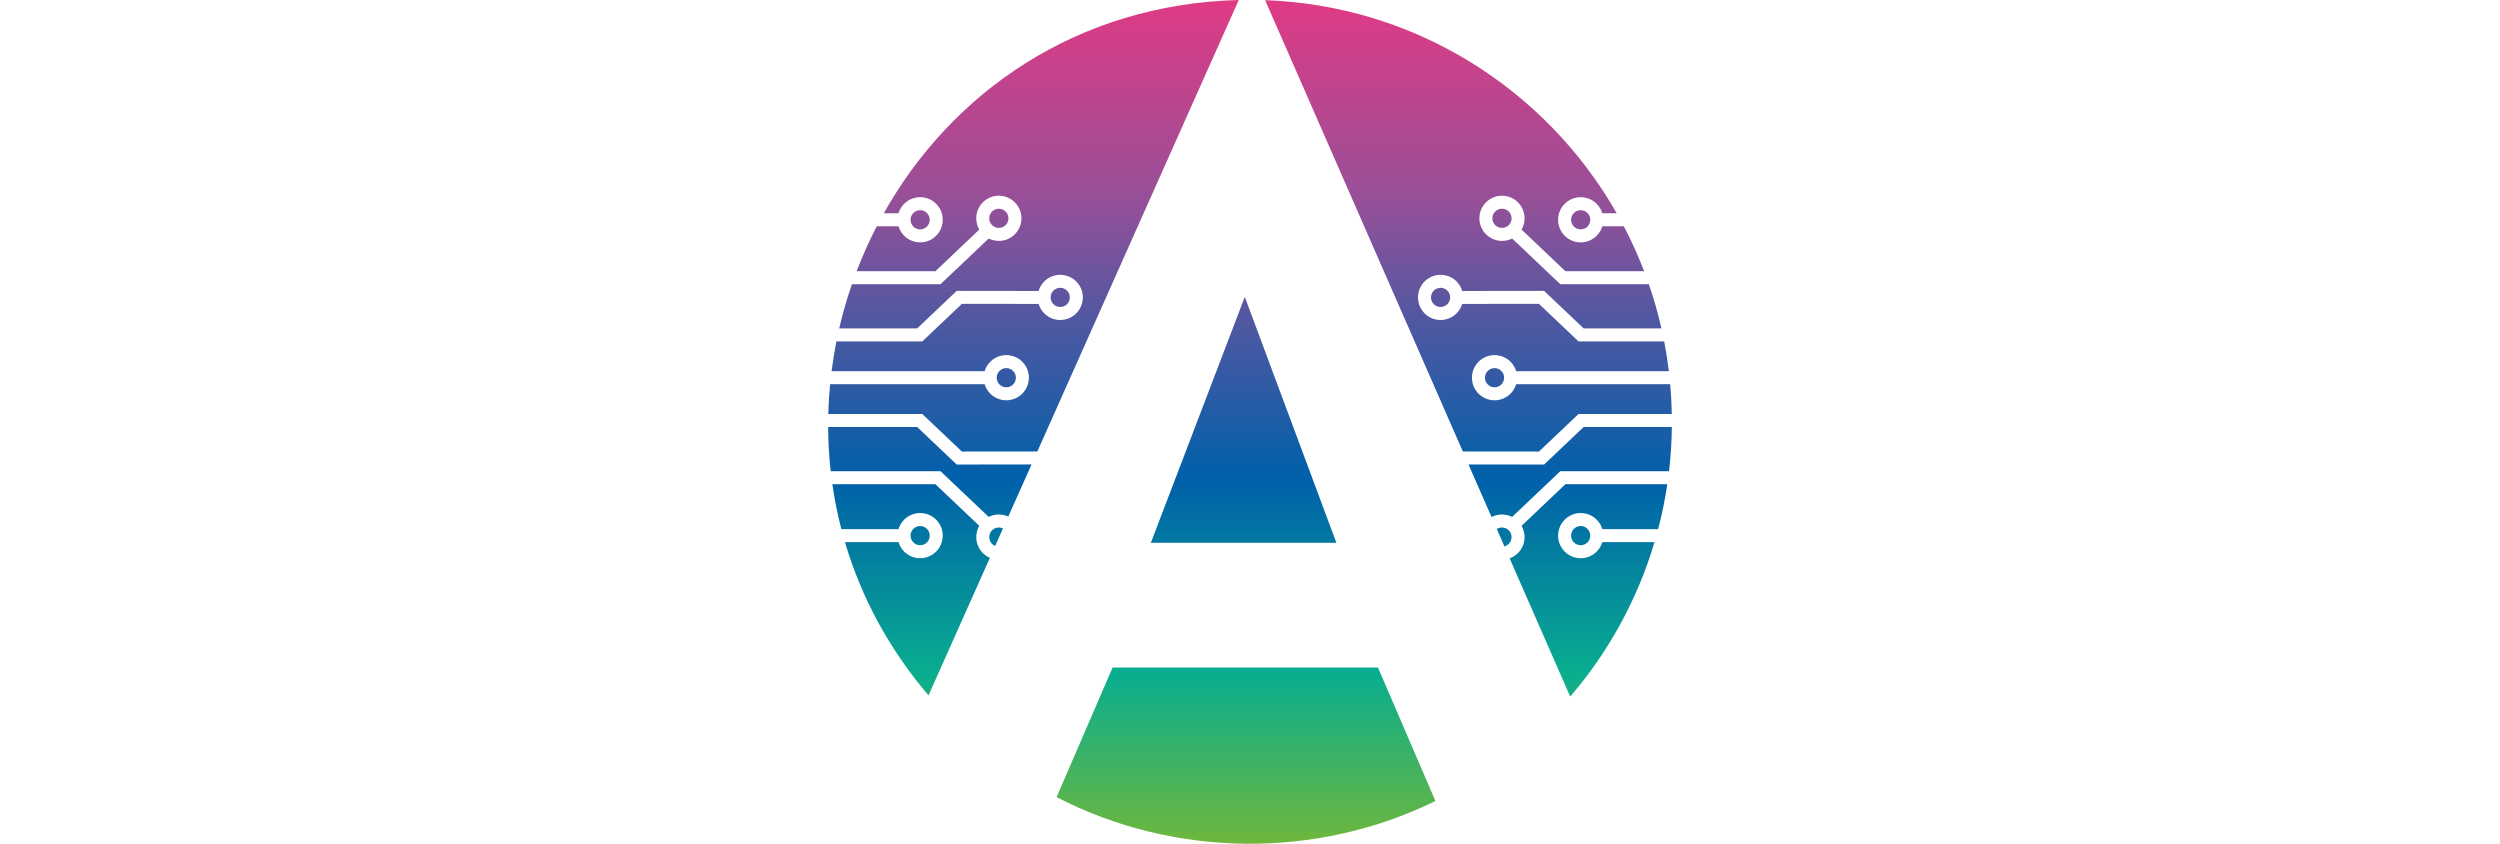 <svg width="320" height="108" viewBox="0 0 320 108" fill="none" xmlns="http://www.w3.org/2000/svg">
<path d="M147.309 69.481L159.333 37.998L171.058 69.481H147.309ZM128.805 45.454C129.603 45.454 130.326 45.778 130.849 46.301C131.373 46.824 131.696 47.548 131.696 48.346C131.696 49.144 131.373 49.868 130.849 50.391C130.326 50.914 129.603 51.238 128.805 51.238C128.006 51.238 127.283 50.914 126.76 50.391C126.426 50.057 126.173 49.642 126.034 49.178H106.252C106.13 50.445 106.051 51.719 106.018 52.995H118.059L123.124 57.801L132.777 57.791L158.561 0C137.812 0.536 121.771 11.885 113.123 27.3H115.008C115.147 26.836 115.399 26.421 115.733 26.087C116.257 25.564 116.98 25.24 117.778 25.24C118.577 25.24 119.3 25.564 119.823 26.087C120.346 26.61 120.67 27.333 120.67 28.132C120.67 28.93 120.346 29.653 119.823 30.177C119.3 30.7 118.577 31.024 117.778 31.024C116.98 31.024 116.257 30.7 115.733 30.177C115.399 29.843 115.147 29.427 115.008 28.963H112.227C111.26 30.83 110.399 32.751 109.651 34.715H119.73L125.346 29.387C125.101 28.962 124.961 28.469 124.961 27.944C124.961 27.146 125.284 26.423 125.808 25.899C126.331 25.376 127.054 25.052 127.853 25.052C128.651 25.052 129.374 25.376 129.897 25.899C130.421 26.423 130.744 27.146 130.744 27.944C130.744 28.743 130.421 29.466 129.897 29.989C129.374 30.512 128.651 30.836 127.853 30.836C127.385 30.836 126.944 30.725 126.553 30.528L120.388 36.378H109.048C108.407 38.232 107.861 40.12 107.419 42.033H117.401L122.46 37.234L132.937 37.247C133.076 36.778 133.329 36.359 133.666 36.023C134.189 35.499 134.912 35.176 135.711 35.176C136.509 35.176 137.232 35.499 137.755 36.023C138.279 36.546 138.602 37.269 138.602 38.068C138.602 38.866 138.279 39.589 137.755 40.112C137.232 40.636 136.509 40.959 135.711 40.959C134.912 40.959 134.189 40.636 133.666 40.112C133.333 39.779 133.081 39.366 132.941 38.903L123.124 38.891L118.059 43.696H107.062C106.811 44.96 106.602 46.234 106.439 47.514H126.034C126.173 47.05 126.426 46.635 126.76 46.301C127.283 45.778 128.006 45.454 128.805 45.454ZM129.673 47.477C129.451 47.255 129.144 47.117 128.805 47.117C128.466 47.117 128.158 47.255 127.936 47.477C127.714 47.7 127.576 48.007 127.576 48.346C127.576 48.685 127.714 48.992 127.936 49.215C128.158 49.437 128.466 49.575 128.805 49.575C129.144 49.575 129.451 49.437 129.673 49.215C129.895 48.992 130.033 48.685 130.033 48.346C130.033 48.007 129.895 47.7 129.673 47.477ZM118.647 27.263C118.425 27.041 118.117 26.903 117.778 26.903C117.439 26.903 117.132 27.041 116.91 27.263C116.688 27.485 116.55 27.793 116.55 28.132C116.55 28.471 116.688 28.778 116.91 29C117.132 29.223 117.439 29.36 117.778 29.36C118.117 29.36 118.425 29.223 118.647 29C118.869 28.778 119.007 28.471 119.007 28.132C119.007 27.793 118.869 27.485 118.647 27.263ZM128.721 27.076C128.499 26.853 128.191 26.716 127.853 26.716C127.514 26.716 127.206 26.853 126.984 27.076C126.762 27.298 126.624 27.605 126.624 27.944C126.624 28.283 126.762 28.59 126.984 28.813C127.206 29.035 127.514 29.173 127.853 29.173C128.191 29.173 128.499 29.035 128.721 28.813C128.943 28.59 129.081 28.283 129.081 27.944C129.081 27.605 128.943 27.298 128.721 27.076ZM136.579 37.199C136.357 36.977 136.05 36.839 135.711 36.839C135.372 36.839 135.064 36.977 134.842 37.199C134.62 37.421 134.482 37.729 134.482 38.068C134.482 38.407 134.62 38.714 134.842 38.936C135.064 39.158 135.372 39.296 135.711 39.296C136.05 39.296 136.357 39.158 136.579 38.936C136.801 38.714 136.939 38.407 136.939 38.068C136.939 37.729 136.801 37.421 136.579 37.199ZM117.778 69.789C118.117 69.789 118.425 69.651 118.647 69.429C118.869 69.207 119.007 68.899 119.007 68.56C119.007 68.221 118.869 67.914 118.647 67.692C118.425 67.469 118.117 67.332 117.778 67.332C117.439 67.332 117.132 67.469 116.91 67.692C116.688 67.914 116.55 68.221 116.55 68.56C116.55 68.899 116.688 69.207 116.91 69.429C117.132 69.651 117.439 69.789 117.778 69.789ZM119.823 70.605C119.3 71.128 118.577 71.452 117.778 71.452C116.98 71.452 116.257 71.128 115.733 70.605C115.399 70.271 115.147 69.856 115.008 69.392H108.154C110.185 76.287 113.694 82.964 118.848 89.012L126.704 71.403C126.367 71.257 126.064 71.049 125.808 70.793C125.284 70.269 124.961 69.546 124.961 68.748C124.961 68.223 125.101 67.73 125.346 67.305L119.73 61.977H106.54C106.816 63.903 107.199 65.823 107.693 67.729H115.008C115.147 67.264 115.399 66.849 115.733 66.515C116.257 65.992 116.98 65.668 117.778 65.668C118.577 65.668 119.3 65.992 119.823 66.515C120.346 67.039 120.67 67.762 120.67 68.56C120.67 69.359 120.346 70.082 119.823 70.605ZM191.301 45.454C190.503 45.454 189.78 45.778 189.257 46.301C188.733 46.824 188.41 47.548 188.41 48.346C188.41 49.144 188.733 49.868 189.257 50.391C189.78 50.914 190.503 51.238 191.301 51.238C192.1 51.238 192.823 50.914 193.346 50.391C193.68 50.057 193.933 49.642 194.072 49.178H213.786C213.897 50.438 213.966 51.712 213.989 52.995H202.047L196.982 57.801L187.243 57.791L161.934 0.02C181.233 0.706 197.948 11.517 206.941 27.3H205.098C204.959 26.836 204.706 26.421 204.373 26.087C203.849 25.564 203.126 25.24 202.328 25.24C201.529 25.24 200.806 25.564 200.283 26.087C199.76 26.61 199.436 27.333 199.436 28.132C199.436 28.93 199.76 29.653 200.283 30.177C200.806 30.7 201.529 31.024 202.328 31.024C203.126 31.024 203.849 30.7 204.373 30.177C204.706 29.843 204.959 29.427 205.098 28.963H207.85C208.823 30.82 209.693 32.739 210.448 34.715H200.376L194.76 29.387C195.005 28.962 195.145 28.469 195.145 27.944C195.145 27.146 194.822 26.423 194.298 25.899C193.775 25.376 193.052 25.052 192.253 25.052C191.455 25.052 190.732 25.376 190.209 25.899C189.685 26.423 189.362 27.146 189.362 27.944C189.362 28.743 189.685 29.466 190.209 29.989C190.732 30.512 191.455 30.836 192.253 30.836C192.721 30.836 193.162 30.725 193.553 30.528L199.718 36.378H211.052C211.688 38.22 212.229 40.107 212.664 42.033H202.705L197.646 37.234L187.169 37.247C187.03 36.778 186.777 36.359 186.44 36.023C185.917 35.499 185.194 35.176 184.395 35.176C183.597 35.176 182.874 35.499 182.351 36.023C181.827 36.546 181.504 37.269 181.504 38.068C181.504 38.866 181.827 39.589 182.351 40.112C182.874 40.636 183.597 40.959 184.395 40.959C185.194 40.959 185.917 40.636 186.44 40.112C186.773 39.779 187.025 39.366 187.164 38.903L196.982 38.891L202.047 43.696H213.016C213.259 44.954 213.458 46.227 213.613 47.514H194.072C193.933 47.05 193.68 46.635 193.346 46.301C192.823 45.778 192.1 45.454 191.301 45.454ZM190.433 47.477C190.655 47.255 190.962 47.117 191.301 47.117C191.64 47.117 191.948 47.255 192.17 47.477C192.392 47.7 192.53 48.007 192.53 48.346C192.53 48.685 192.392 48.992 192.17 49.215C191.948 49.437 191.64 49.575 191.301 49.575C190.962 49.575 190.655 49.437 190.433 49.215C190.211 48.992 190.073 48.685 190.073 48.346C190.073 48.007 190.211 47.7 190.433 47.477ZM201.459 27.263C201.681 27.041 201.989 26.903 202.328 26.903C202.667 26.903 202.974 27.041 203.196 27.263C203.418 27.485 203.556 27.793 203.556 28.132C203.556 28.471 203.418 28.778 203.196 29C202.974 29.223 202.667 29.36 202.328 29.36C201.989 29.36 201.681 29.223 201.459 29C201.237 28.778 201.099 28.471 201.099 28.132C201.099 27.793 201.237 27.485 201.459 27.263ZM191.385 27.076C191.607 26.853 191.914 26.716 192.253 26.716C192.592 26.716 192.9 26.853 193.122 27.076C193.344 27.298 193.482 27.605 193.482 27.944C193.482 28.283 193.344 28.59 193.122 28.813C192.9 29.035 192.592 29.173 192.253 29.173C191.914 29.173 191.607 29.035 191.385 28.813C191.163 28.59 191.025 28.283 191.025 27.944C191.025 27.605 191.163 27.298 191.385 27.076ZM183.527 37.199C183.749 36.977 184.056 36.839 184.395 36.839C184.734 36.839 185.042 36.977 185.264 37.199C185.486 37.421 185.624 37.729 185.624 38.068C185.624 38.407 185.486 38.714 185.264 38.936C185.042 39.158 184.734 39.296 184.395 39.296C184.056 39.296 183.749 39.158 183.527 38.936C183.305 38.714 183.167 38.407 183.167 38.068C183.167 37.729 183.305 37.421 183.527 37.199ZM202.328 69.789C201.989 69.789 201.681 69.651 201.459 69.429C201.237 69.207 201.099 68.899 201.099 68.56C201.099 68.221 201.237 67.914 201.459 67.692C201.681 67.469 201.989 67.332 202.328 67.332C202.667 67.332 202.974 67.469 203.196 67.692C203.418 67.914 203.556 68.221 203.556 68.56C203.556 68.899 203.418 69.207 203.196 69.429C202.974 69.651 202.667 69.789 202.328 69.789ZM200.283 70.605C200.806 71.128 201.529 71.452 202.328 71.452C203.126 71.452 203.849 71.128 204.373 70.605C204.706 70.271 204.959 69.856 205.098 69.392H211.776C209.588 76.764 205.869 83.479 200.987 89.166L193.235 71.469C193.639 71.323 194.001 71.09 194.298 70.793C194.822 70.269 195.145 69.546 195.145 68.748C195.145 68.223 195.005 67.73 194.76 67.305L200.376 61.977H213.416C213.127 63.93 212.733 65.849 212.241 67.729H205.098C204.959 67.264 204.706 66.849 204.373 66.515C203.849 65.992 203.126 65.668 202.328 65.668C201.529 65.668 200.806 65.992 200.283 66.515C199.76 67.039 199.436 67.762 199.436 68.56C199.436 69.359 199.76 70.082 200.283 70.605ZM213.998 54.659C213.975 56.57 213.853 58.456 213.636 60.314H199.718L193.553 66.164C193.162 65.967 192.721 65.856 192.253 65.856C191.772 65.856 191.318 65.974 190.919 66.182L187.969 59.449L197.646 59.459L202.705 54.659H213.998ZM192.563 69.937L191.59 67.714C191.781 67.591 192.009 67.519 192.253 67.519C192.592 67.519 192.9 67.657 193.122 67.879C193.344 68.102 193.482 68.409 193.482 68.748C193.482 69.087 193.344 69.394 193.122 69.616C192.97 69.768 192.778 69.881 192.563 69.937ZM183.735 102.528C168.512 109.995 150.313 109.81 135.244 102.034L142.413 85.444H176.38L183.735 102.528ZM126.553 66.164L120.388 60.314H106.329C106.119 58.429 106.011 56.542 106.002 54.659H117.401L122.46 59.459L132.038 59.449L129.061 66.12C128.693 65.95 128.284 65.856 127.853 65.856C127.385 65.856 126.944 65.967 126.553 66.164ZM128.383 67.64L127.382 69.883C127.232 69.821 127.097 69.73 126.984 69.616C126.762 69.394 126.624 69.087 126.624 68.748C126.624 68.409 126.762 68.102 126.984 67.879C127.206 67.657 127.514 67.519 127.853 67.519C128.042 67.519 128.223 67.562 128.383 67.64Z" fill="url(#paint0_linear_133_79)"/>
<defs>
<linearGradient id="paint0_linear_133_79" x1="153.16" y1="-2.802" x2="153.16" y2="110.135" gradientUnits="userSpaceOnUse">
<stop stop-color="#E83883"/>
<stop offset="0.251" stop-color="#965098"/>
<stop offset="0.38" stop-color="#5457A1"/>
<stop offset="0.569" stop-color="#0060AA"/>
<stop offset="0.788" stop-color="#09AD8F"/>
<stop offset="1" stop-color="#79B834"/>
</linearGradient>
</defs>
</svg>
